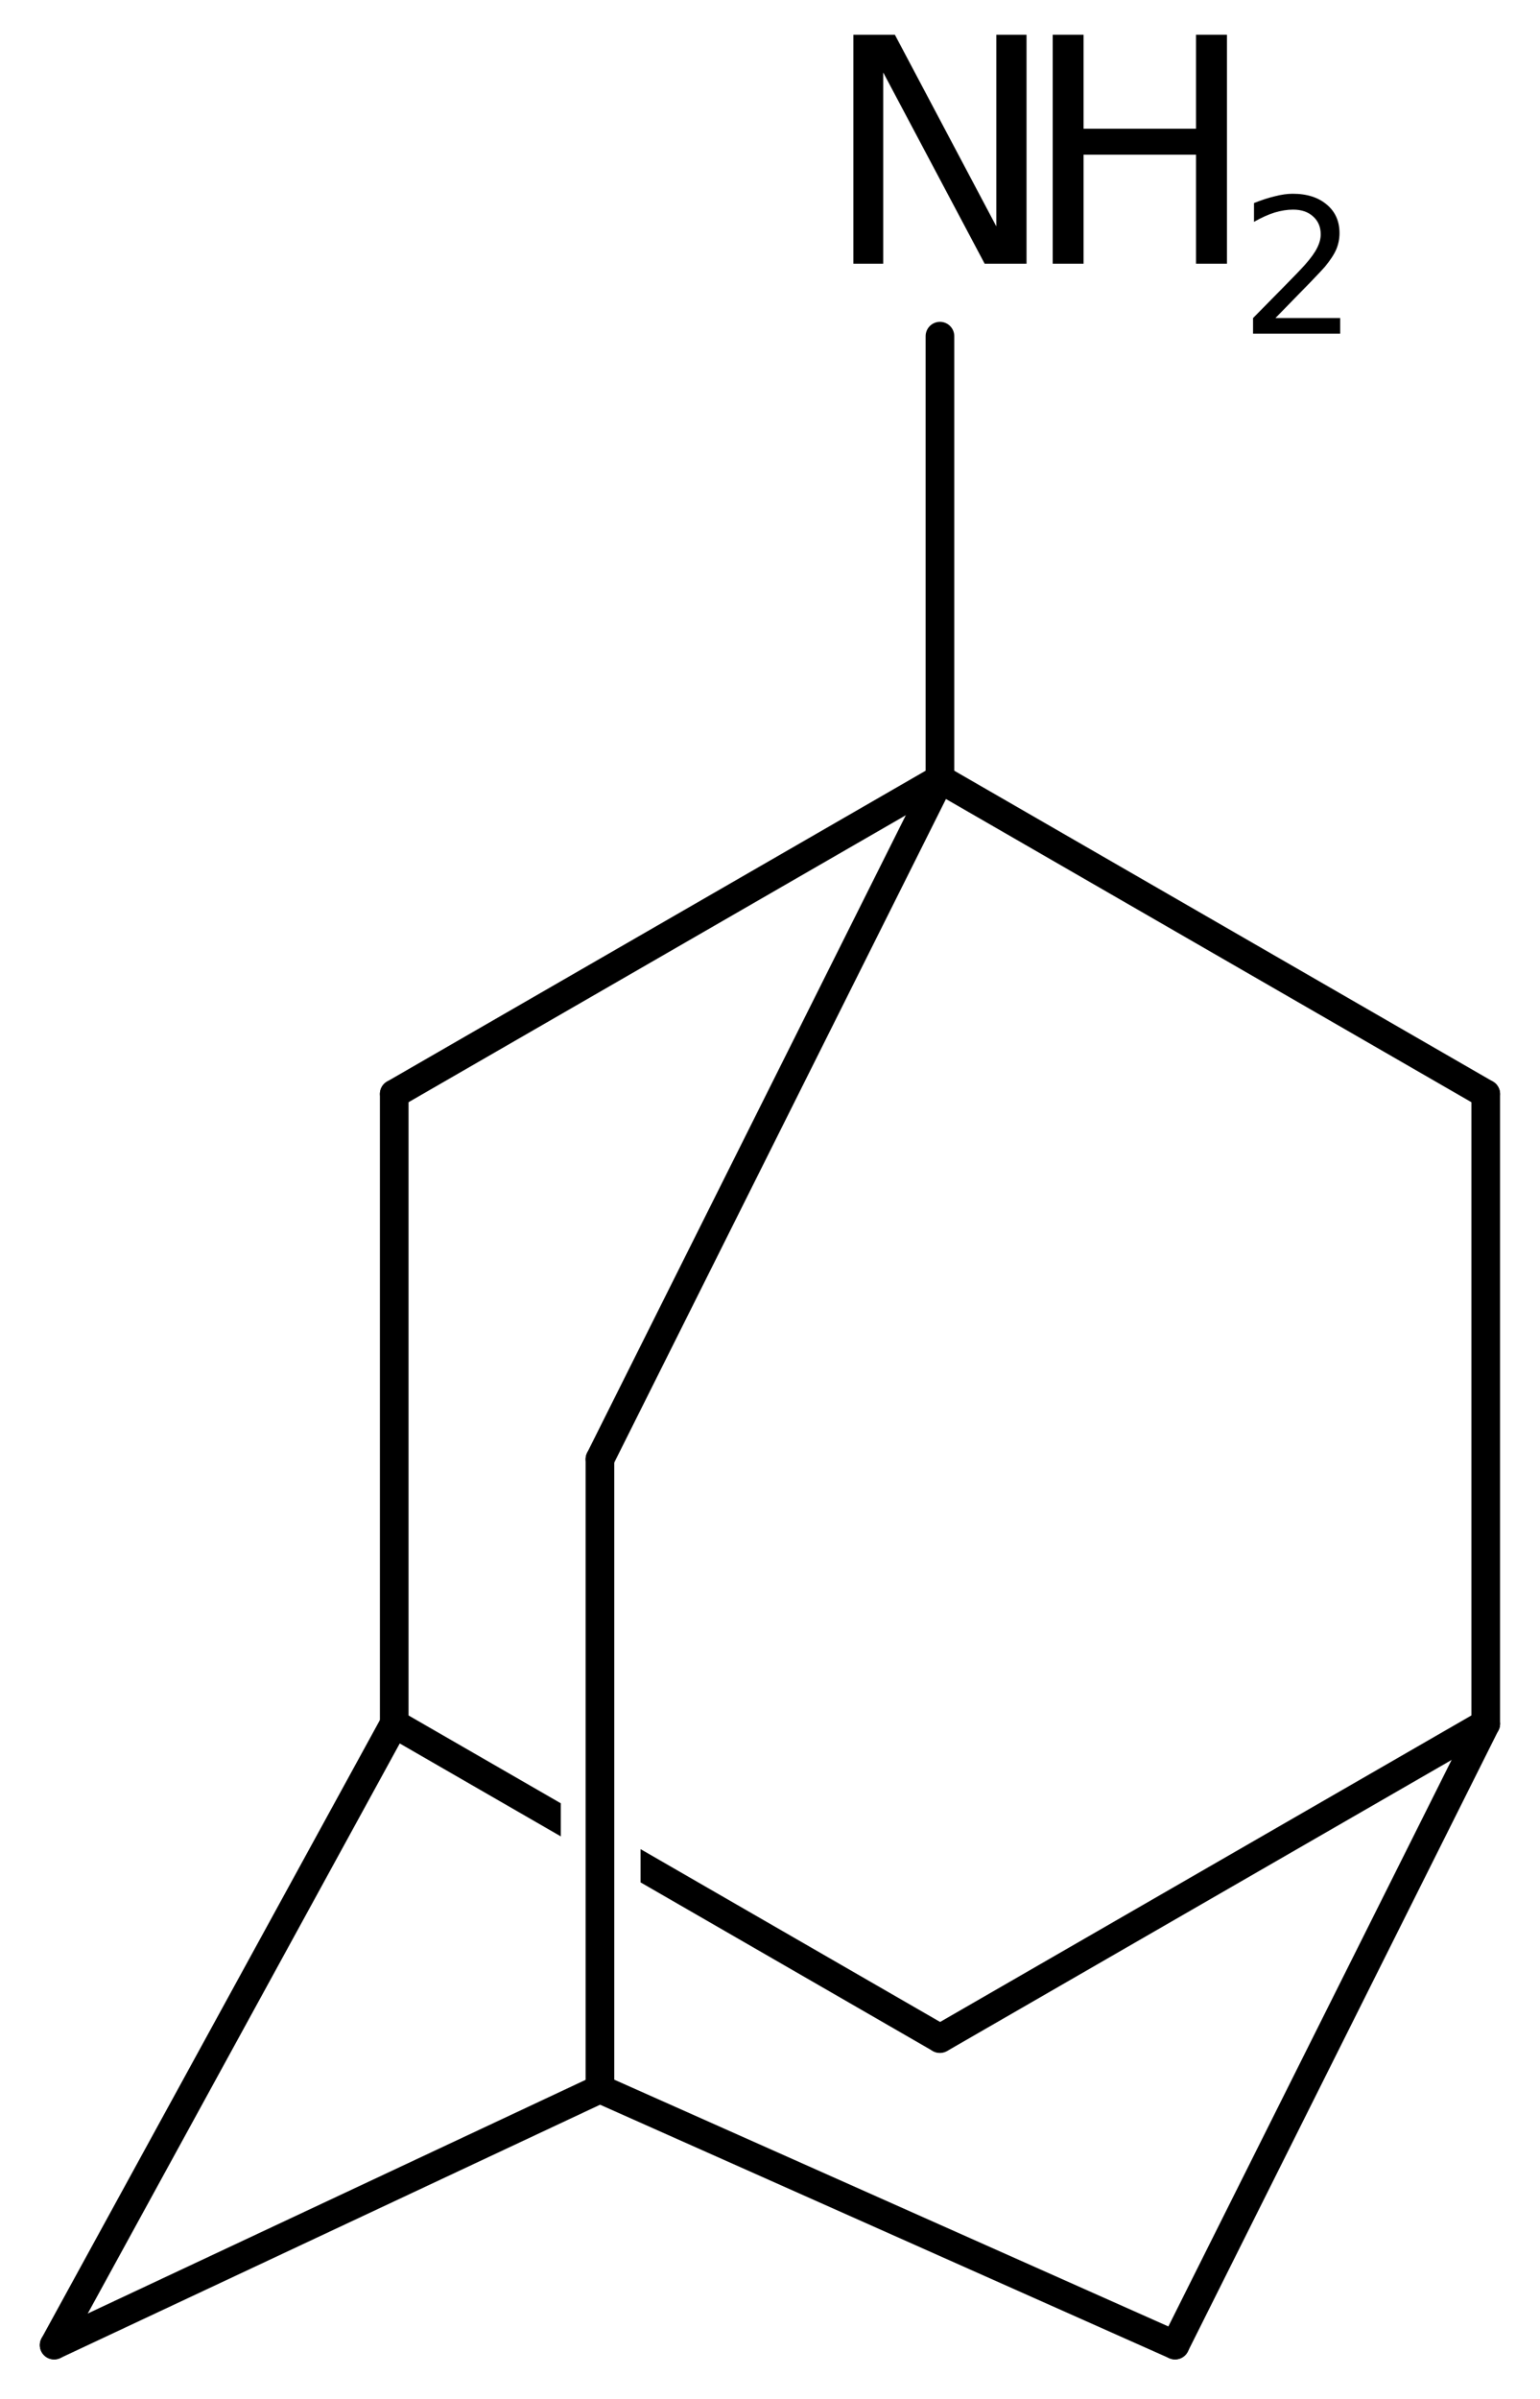 <?xml version='1.0' encoding='UTF-8'?>
<!DOCTYPE svg PUBLIC "-//W3C//DTD SVG 1.1//EN" "http://www.w3.org/Graphics/SVG/1.1/DTD/svg11.dtd">
<svg version='1.2' xmlns='http://www.w3.org/2000/svg' xmlns:xlink='http://www.w3.org/1999/xlink' width='24.833mm' height='38.684mm' viewBox='0 0 24.833 38.684'>
  <desc>Generated by the Chemistry Development Kit (http://github.com/cdk)</desc>
  <g stroke-linecap='round' stroke-linejoin='round' stroke='#000000' stroke-width='.462' fill='#000000'>
    <rect x='.0' y='.0' width='25.0' height='39.0' fill='#FFFFFF' stroke='none'/>
    <g id='mol1' class='mol'>
      <line id='mol1bnd1' class='bond' x1='.873' y1='37.811' x2='6.357' y2='27.792'/>
      <path id='mol1bnd2' class='bond' d='M15.146 33.095c-.037 .0 -.073 -.008 -.104 -.026l-4.713 -2.719v.0v-.536v-.0l4.949 2.855c.014 -.013 .026 -.019 .037 -.019c.073 -.0 .098 .248 .048 .334c-.04 .07 -.127 .111 -.211 .111zM9.049 29.612l-2.808 -1.62c-.1 -.058 -.142 -.215 -.084 -.315c.04 -.07 .127 -.111 .211 -.111c.037 -.0 .073 .008 .104 .026v-.0l2.571 1.483v.0v.537z' stroke='none'/>
      <line id='mol1bnd3' class='bond' x1='15.157' y1='32.869' x2='23.958' y2='27.792'/>
      <line id='mol1bnd4' class='bond' x1='23.958' y1='27.792' x2='18.948' y2='37.811'/>
      <line id='mol1bnd5' class='bond' x1='18.948' y1='37.811' x2='9.674' y2='33.681'/>
      <line id='mol1bnd6' class='bond' x1='.873' y1='37.811' x2='9.674' y2='33.681'/>
      <line id='mol1bnd7' class='bond' x1='9.674' y1='33.681' x2='9.674' y2='23.527'/>
      <line id='mol1bnd8' class='bond' x1='9.674' y1='23.527' x2='15.157' y2='12.56'/>
      <line id='mol1bnd9' class='bond' x1='15.157' y1='12.56' x2='6.357' y2='17.638'/>
      <line id='mol1bnd10' class='bond' x1='6.357' y1='27.792' x2='6.357' y2='17.638'/>
      <line id='mol1bnd11' class='bond' x1='15.157' y1='12.56' x2='23.958' y2='17.638'/>
      <line id='mol1bnd12' class='bond' x1='23.958' y1='27.792' x2='23.958' y2='17.638'/>
      <line id='mol1bnd13' class='bond' x1='15.157' y1='12.56' x2='15.157' y2='5.42'/>
      <g id='mol1atm11' class='atom'>
        <path d='M13.761 .56h.669l1.636 3.09v-3.09h.487v3.692h-.675l-1.636 -3.084v3.084h-.481v-3.692z' stroke='none'/>
        <path d='M16.975 .56h.498v1.515h1.813v-1.515h.499v3.692h-.499v-1.758h-1.813v1.758h-.498v-3.692z' stroke='none'/>
        <path d='M20.567 5.128h1.044v.252h-1.405v-.252q.172 -.175 .464 -.471q.295 -.299 .372 -.387q.142 -.16 .197 -.273q.058 -.114 .058 -.219q.0 -.179 -.124 -.289q-.12 -.109 -.321 -.109q-.142 -.0 -.299 .047q-.153 .048 -.332 .15v-.303q.182 -.073 .339 -.11q.157 -.04 .285 -.04q.346 .0 .551 .176q.204 .171 .204 .459q.0 .135 -.051 .259q-.051 .121 -.186 .285q-.037 .044 -.237 .252q-.197 .204 -.559 .573z' stroke='none'/>
      </g>
    </g>
  </g>
</svg>

